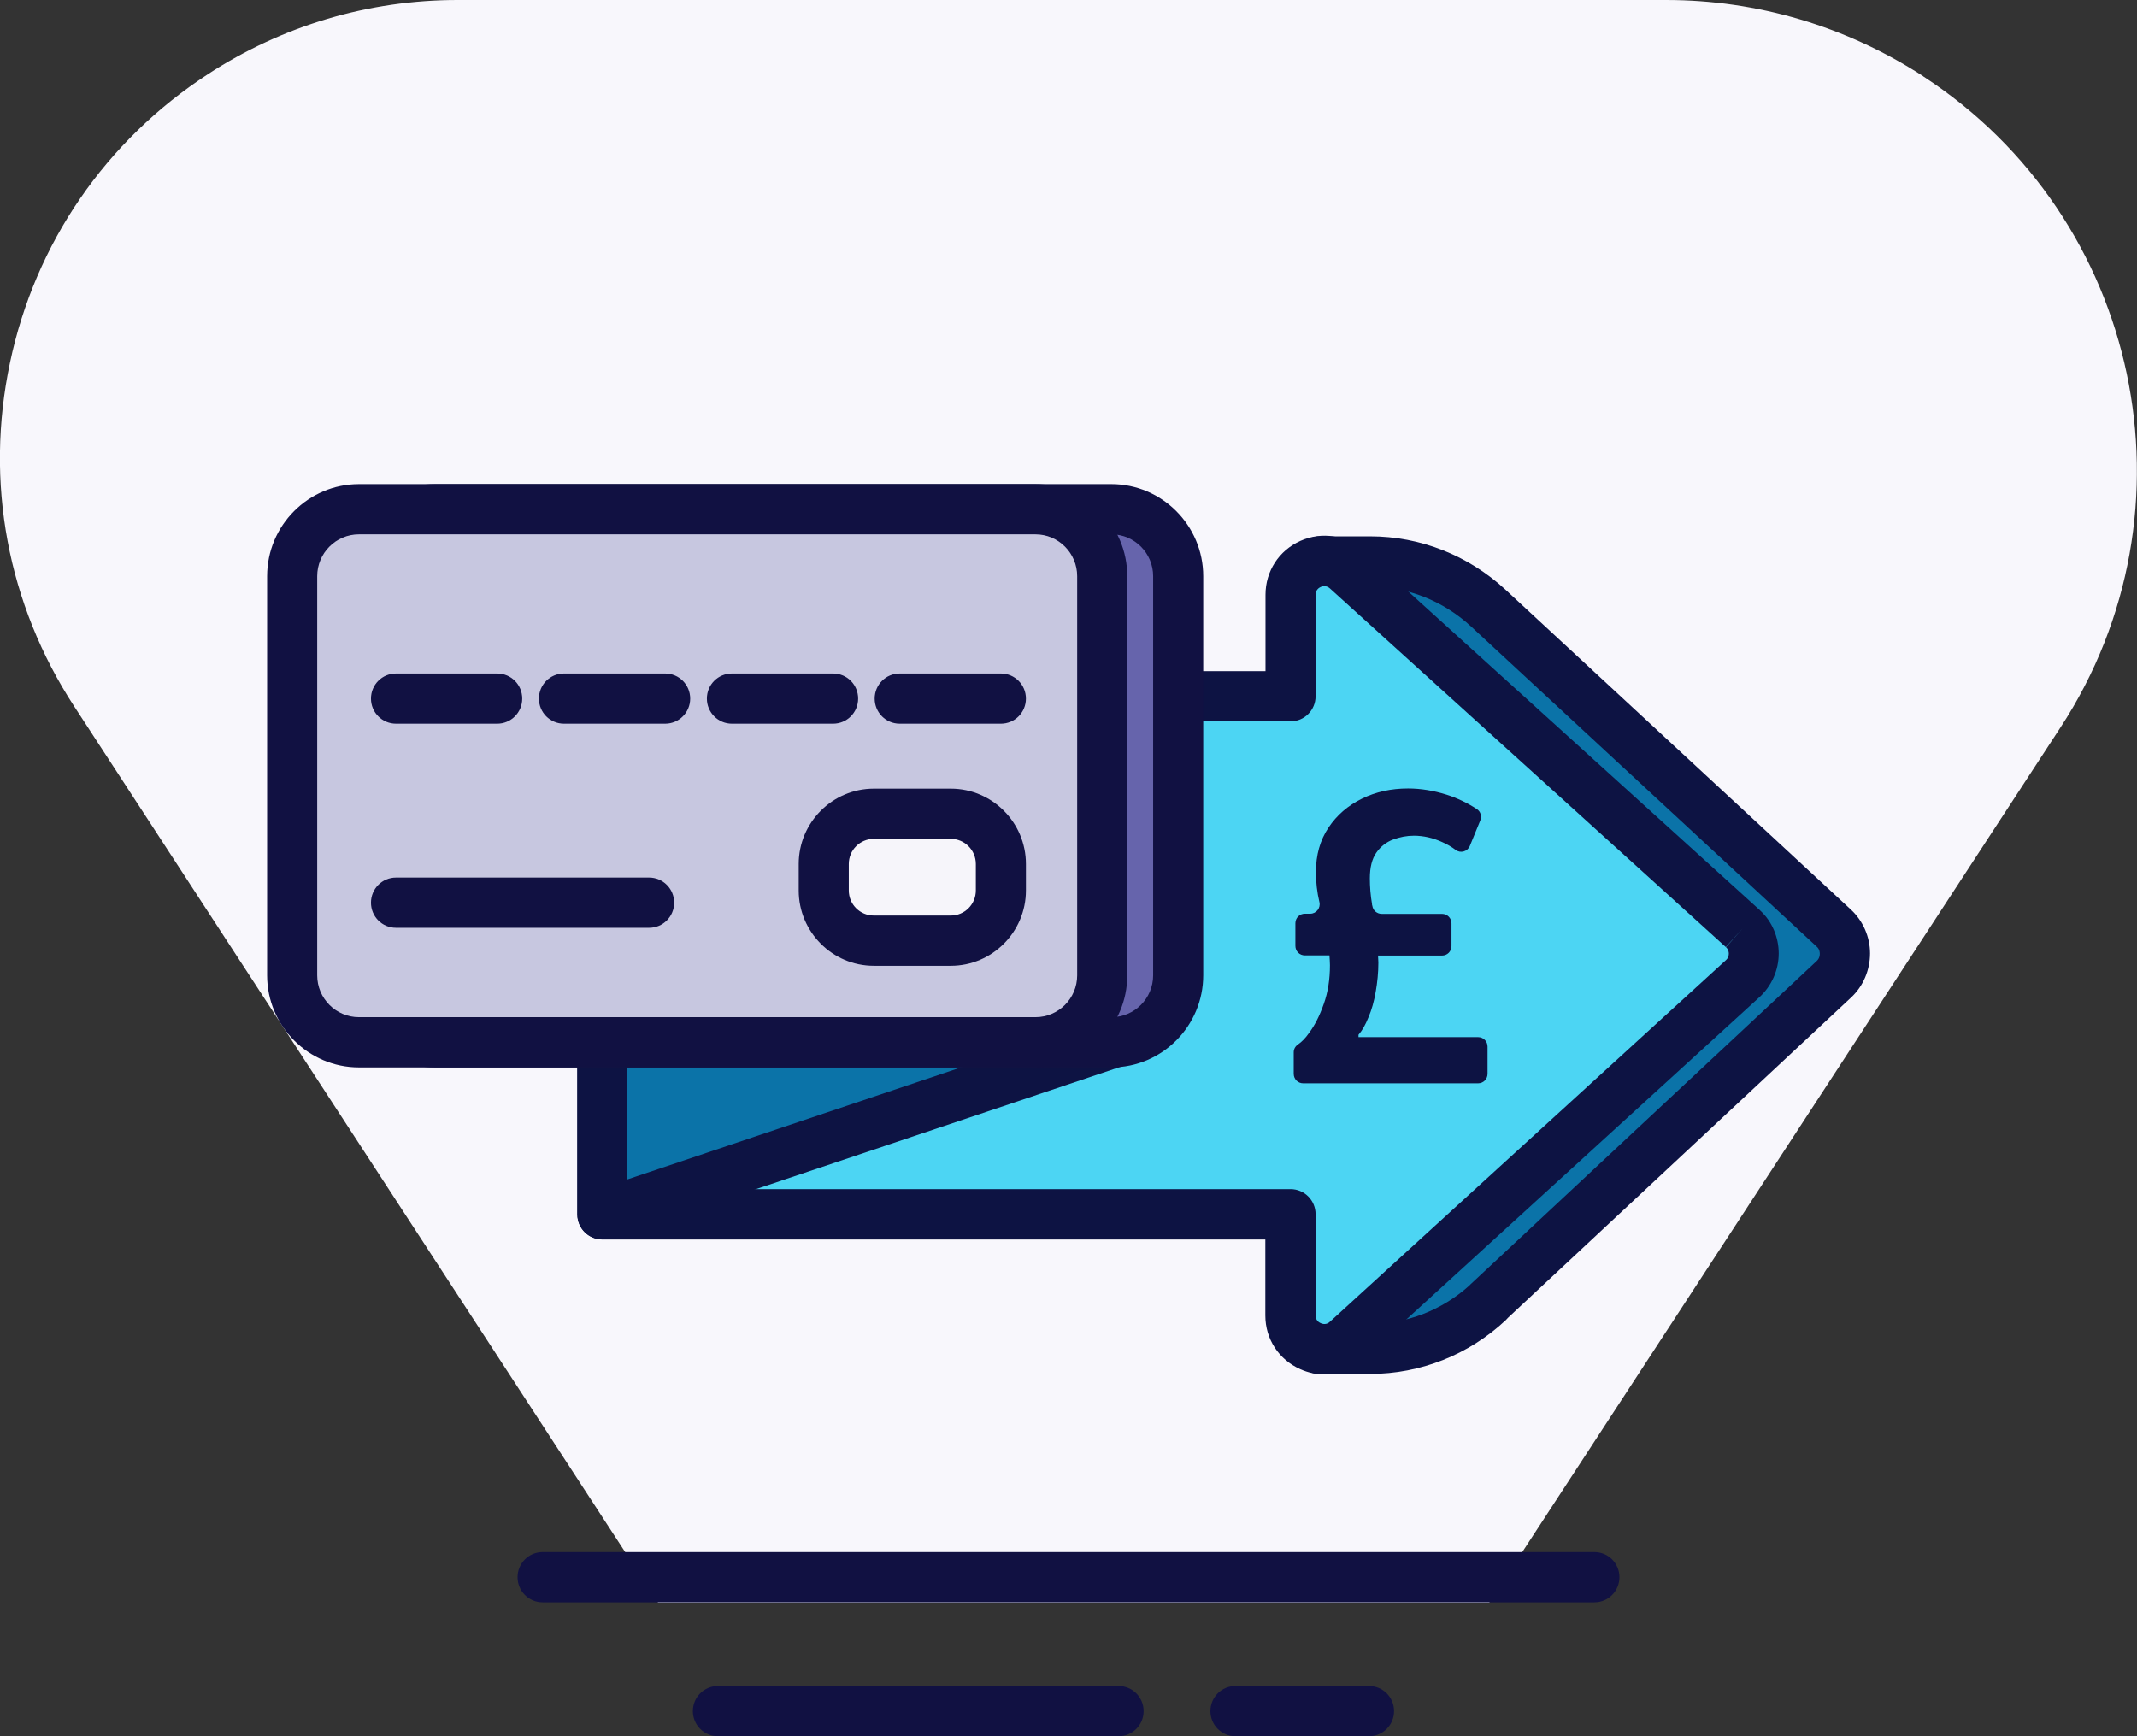 <svg width="128" height="104" viewBox="0 0 128 104" xmlns="http://www.w3.org/2000/svg">
<rect x="0" y="0" width="128" height="104" fill="#333333" stroke="none"/>
<g>
<path d="M115.2 4.57C110.6 1.58 105.27 0 99.8 0H27.41C22.09 0 16.92 1.53 12.46 4.44C6.33 8.43 2.11 14.57 0.6 21.72C-0.92 28.88 0.45 36.19 4.45 42.32L8.28 48.2L39.42 96H89.2L123.42 43.57C131.92 30.55 128.23 13.06 115.19 4.57H115.2Z" fill="#F8F7FC" />
<path d="M95.5 95.978H32.5C31.67 95.978 31 95.306 31 94.473C31 93.641 31.67 92.969 32.5 92.969H95.5C96.33 92.969 97 93.641 97 94.473C97 95.306 96.33 95.978 95.5 95.978Z" fill="#111142" />
<path d="M67 104H43C42.17 104 41.5 103.328 41.5 102.496C41.5 101.663 42.17 100.992 43 100.992H67C67.83 100.992 68.5 101.663 68.5 102.496C68.5 103.328 67.83 104 67 104Z" fill="#111142" />
<path d="M89.15 77.977L109.84 58.653C110.72 57.831 110.72 56.407 109.84 55.594L89.14 36.421C87.2 34.626 84.68 33.633 82.07 33.633H79.06V80.805H82.05C84.68 80.805 87.21 79.802 89.15 77.987V77.977Z" fill="#0B73A8" />
<path d="M82.06 82.309H79.07C78.24 82.309 77.57 81.637 77.57 80.805V33.633C77.57 32.801 78.24 32.129 79.07 32.129H82.08C85.07 32.129 87.94 33.262 90.17 35.318L110.87 54.491C111.59 55.163 112.01 56.116 112.01 57.109C112.01 58.111 111.6 59.074 110.88 59.746L90.32 78.94C90.32 78.94 90.24 79.03 90.19 79.08C87.97 81.156 85.08 82.299 82.07 82.299L82.06 82.309ZM80.57 79.301H82.06C84.26 79.301 86.36 78.489 88.01 77.004C88.05 76.964 88.09 76.914 88.13 76.884L108.82 57.56C108.98 57.41 109 57.229 109 57.129C109 57.029 108.98 56.848 108.82 56.708L88.12 37.534C86.45 35.99 84.3 35.137 82.07 35.137H80.56V79.301H80.57Z" fill="#0D1343" />
<path d="M104.39 55.624L80.67 34.124C79.38 32.951 77.31 33.874 77.31 35.629V41.706H36.08V72.732H77.3V78.789C77.3 80.544 79.38 81.467 80.67 80.284L104.39 58.623C105.27 57.821 105.27 56.427 104.39 55.635V55.624Z" fill="#4CD5F3" />
<path d="M79.33 82.329C78.85 82.329 78.36 82.229 77.89 82.018C76.6 81.447 75.79 80.213 75.79 78.799V74.247H36.08C35.25 74.247 34.58 73.575 34.58 72.743V41.706C34.58 40.873 35.25 40.201 36.08 40.201H75.8V35.629C75.8 34.215 76.6 32.981 77.89 32.4C79.18 31.828 80.63 32.059 81.67 33.001L105.39 54.501C105.39 54.501 105.43 54.532 105.44 54.551C106.12 55.173 106.54 56.116 106.54 57.109C106.54 58.102 106.12 59.054 105.39 59.726L81.66 81.387C80.99 81.998 80.16 82.309 79.31 82.309L79.33 82.329ZM37.58 71.228H77.3C78.13 71.228 78.8 71.9 78.8 72.732V78.789C78.8 79.08 78.99 79.211 79.11 79.261C79.23 79.311 79.45 79.371 79.66 79.171L103.38 57.51C103.53 57.379 103.55 57.209 103.55 57.119C103.55 57.038 103.53 56.868 103.38 56.738L104.38 55.614L103.37 56.728L79.66 35.248C79.45 35.057 79.22 35.107 79.11 35.157C79 35.207 78.8 35.338 78.8 35.629V41.706C78.8 42.538 78.13 43.21 77.3 43.21H37.58V71.228Z" fill="#0D1343" />
<path d="M81.37 62.123H88.53C88.85 62.123 89.1 62.373 89.1 62.694V64.319C89.1 64.64 88.85 64.891 88.53 64.891H78.06C77.74 64.891 77.49 64.64 77.49 64.319V63.035C77.49 62.835 77.59 62.664 77.76 62.554C77.96 62.414 78.19 62.193 78.41 61.872C78.75 61.421 79.04 60.849 79.29 60.137C79.54 59.435 79.66 58.663 79.66 57.811C79.66 57.61 79.64 57.42 79.63 57.229H78.16C77.84 57.229 77.59 56.978 77.59 56.657V55.304C77.59 54.983 77.84 54.732 78.16 54.732H78.48C78.84 54.732 79.11 54.391 79.03 54.04C78.89 53.459 78.82 52.857 78.82 52.235C78.82 51.212 79.07 50.33 79.57 49.578C80.07 48.825 80.74 48.254 81.57 47.843C82.4 47.432 83.33 47.231 84.34 47.231C85.11 47.231 85.88 47.361 86.65 47.602C87.28 47.803 87.89 48.093 88.46 48.465C88.69 48.615 88.77 48.906 88.66 49.157L88.04 50.671C87.9 51.012 87.48 51.132 87.19 50.911C86.95 50.731 86.68 50.57 86.38 50.44C85.83 50.189 85.26 50.059 84.69 50.059C84.26 50.059 83.85 50.139 83.44 50.29C83.04 50.44 82.7 50.701 82.44 51.072C82.18 51.443 82.05 51.954 82.05 52.616C82.05 53.118 82.09 53.629 82.18 54.151C82.18 54.181 82.18 54.221 82.2 54.261C82.24 54.541 82.48 54.742 82.76 54.742H86.37C86.69 54.742 86.94 54.993 86.94 55.314V56.667C86.94 56.988 86.69 57.239 86.37 57.239H82.54C82.54 57.37 82.56 57.51 82.56 57.65C82.56 58.262 82.5 58.844 82.4 59.415C82.3 59.987 82.16 60.488 81.97 60.929C81.79 61.381 81.59 61.732 81.37 61.982V62.113V62.123Z" fill="#0D1343" />
<path d="M36.08 72.732V62.373H66.95L36.08 72.732Z" fill="#0B73A8" />
<path d="M36.08 74.237C35.77 74.237 35.46 74.136 35.2 73.956C34.81 73.675 34.58 73.224 34.58 72.733V62.373C34.58 61.541 35.25 60.869 36.08 60.869H66.95C67.69 60.869 68.31 61.401 68.43 62.133C68.55 62.865 68.12 63.567 67.43 63.797L36.56 74.156C36.4 74.207 36.24 74.237 36.08 74.237ZM37.58 63.878V70.647L57.74 63.878H37.58Z" fill="#0D1343" />
<path d="M70.57 58.422V34.515C70.57 32.3 68.779 30.504 66.57 30.504L26.05 30.504C23.841 30.504 22.05 32.3 22.05 34.515V58.422C22.05 60.638 23.841 62.434 26.05 62.434H66.57C68.779 62.434 70.57 60.638 70.57 58.422Z" fill="#6664AC" />
<path d="M66.57 63.938H26.05C23.02 63.938 20.55 61.461 20.55 58.422V34.515C20.55 31.477 23.02 29 26.05 29H66.57C69.6 29 72.07 31.477 72.07 34.515V58.422C72.07 61.461 69.6 63.938 66.57 63.938ZM26.05 32.008C24.67 32.008 23.55 33.132 23.55 34.515V58.422C23.55 59.806 24.67 60.929 26.05 60.929H66.57C67.95 60.929 69.07 59.806 69.07 58.422V34.515C69.07 33.132 67.95 32.008 66.57 32.008H26.05Z" fill="#111142" />
<path d="M66.02 58.422V34.515C66.02 32.3 64.229 30.504 62.02 30.504L21.5 30.504C19.291 30.504 17.5 32.3 17.5 34.515V58.422C17.5 60.638 19.291 62.434 21.5 62.434H62.02C64.229 62.434 66.02 60.638 66.02 58.422Z" fill="#C7C7E0" />
<path d="M62.02 63.938H21.5C18.47 63.938 16 61.461 16 58.422V34.515C16 31.477 18.47 29 21.5 29H62.02C65.05 29 67.52 31.477 67.52 34.515V58.422C67.52 61.461 65.05 63.938 62.02 63.938ZM21.5 32.008C20.12 32.008 19 33.132 19 34.515V58.422C19 59.806 20.12 60.929 21.5 60.929H62.02C63.4 60.929 64.52 59.806 64.52 58.422V34.515C64.52 33.132 63.4 32.008 62.02 32.008H21.5Z" fill="#111142" />
<path d="M59.95 53.348V51.764C59.95 50.102 58.607 48.755 56.95 48.755H52.34C50.683 48.755 49.34 50.102 49.34 51.764V53.348C49.34 55.01 50.683 56.357 52.34 56.357H56.95C58.607 56.357 59.95 55.01 59.95 53.348Z" fill="#F6F5FA" />
<path d="M56.95 57.851H52.34C49.86 57.851 47.84 55.825 47.84 53.338V51.754C47.84 49.267 49.86 47.241 52.34 47.241H56.95C59.43 47.241 61.45 49.267 61.45 51.754V53.338C61.45 55.825 59.43 57.851 56.95 57.851ZM52.34 50.249C51.51 50.249 50.84 50.921 50.84 51.754V53.338C50.84 54.17 51.51 54.842 52.34 54.842H56.95C57.78 54.842 58.45 54.17 58.45 53.338V51.754C58.45 50.921 57.78 50.249 56.95 50.249H52.34Z" fill="#111142" />
<path d="M38.88 55.575H23.72C22.89 55.575 22.22 54.903 22.22 54.07C22.22 53.238 22.89 52.566 23.72 52.566H38.88C39.71 52.566 40.38 53.238 40.38 54.07C40.38 54.903 39.71 55.575 38.88 55.575Z" fill="#111142" />
<path d="M29.78 43.35H23.72C22.89 43.35 22.22 42.678 22.22 41.846C22.22 41.014 22.89 40.342 23.72 40.342H29.78C30.61 40.342 31.28 41.014 31.28 41.846C31.28 42.678 30.61 43.35 29.78 43.35Z" fill="#111142" />
<path d="M39.84 43.35H33.78C32.95 43.35 32.28 42.678 32.28 41.846C32.28 41.014 32.95 40.342 33.78 40.342H39.84C40.67 40.342 41.34 41.014 41.34 41.846C41.34 42.678 40.67 43.35 39.84 43.35Z" fill="#111142" />
<path d="M49.9 43.35H43.84C43.01 43.35 42.34 42.678 42.34 41.846C42.34 41.014 43.01 40.342 43.84 40.342H49.9C50.73 40.342 51.4 41.014 51.4 41.846C51.4 42.678 50.73 43.35 49.9 43.35Z" fill="#111142" />
<path d="M59.95 43.35H53.89C53.06 43.35 52.39 42.678 52.39 41.846C52.39 41.014 53.06 40.342 53.89 40.342H59.95C60.78 40.342 61.45 41.014 61.45 41.846C61.45 42.678 60.78 43.35 59.95 43.35Z" fill="#111142" />
<path d="M82 104H74C73.17 104 72.5 103.328 72.5 102.496C72.5 101.663 73.17 100.992 74 100.992H82C82.83 100.992 83.5 101.663 83.5 102.496C83.5 103.328 82.83 104 82 104Z" fill="#111142" />
</g>
<defs>

<rect width="128" height="104" fill="white" />

</defs>
</svg>
